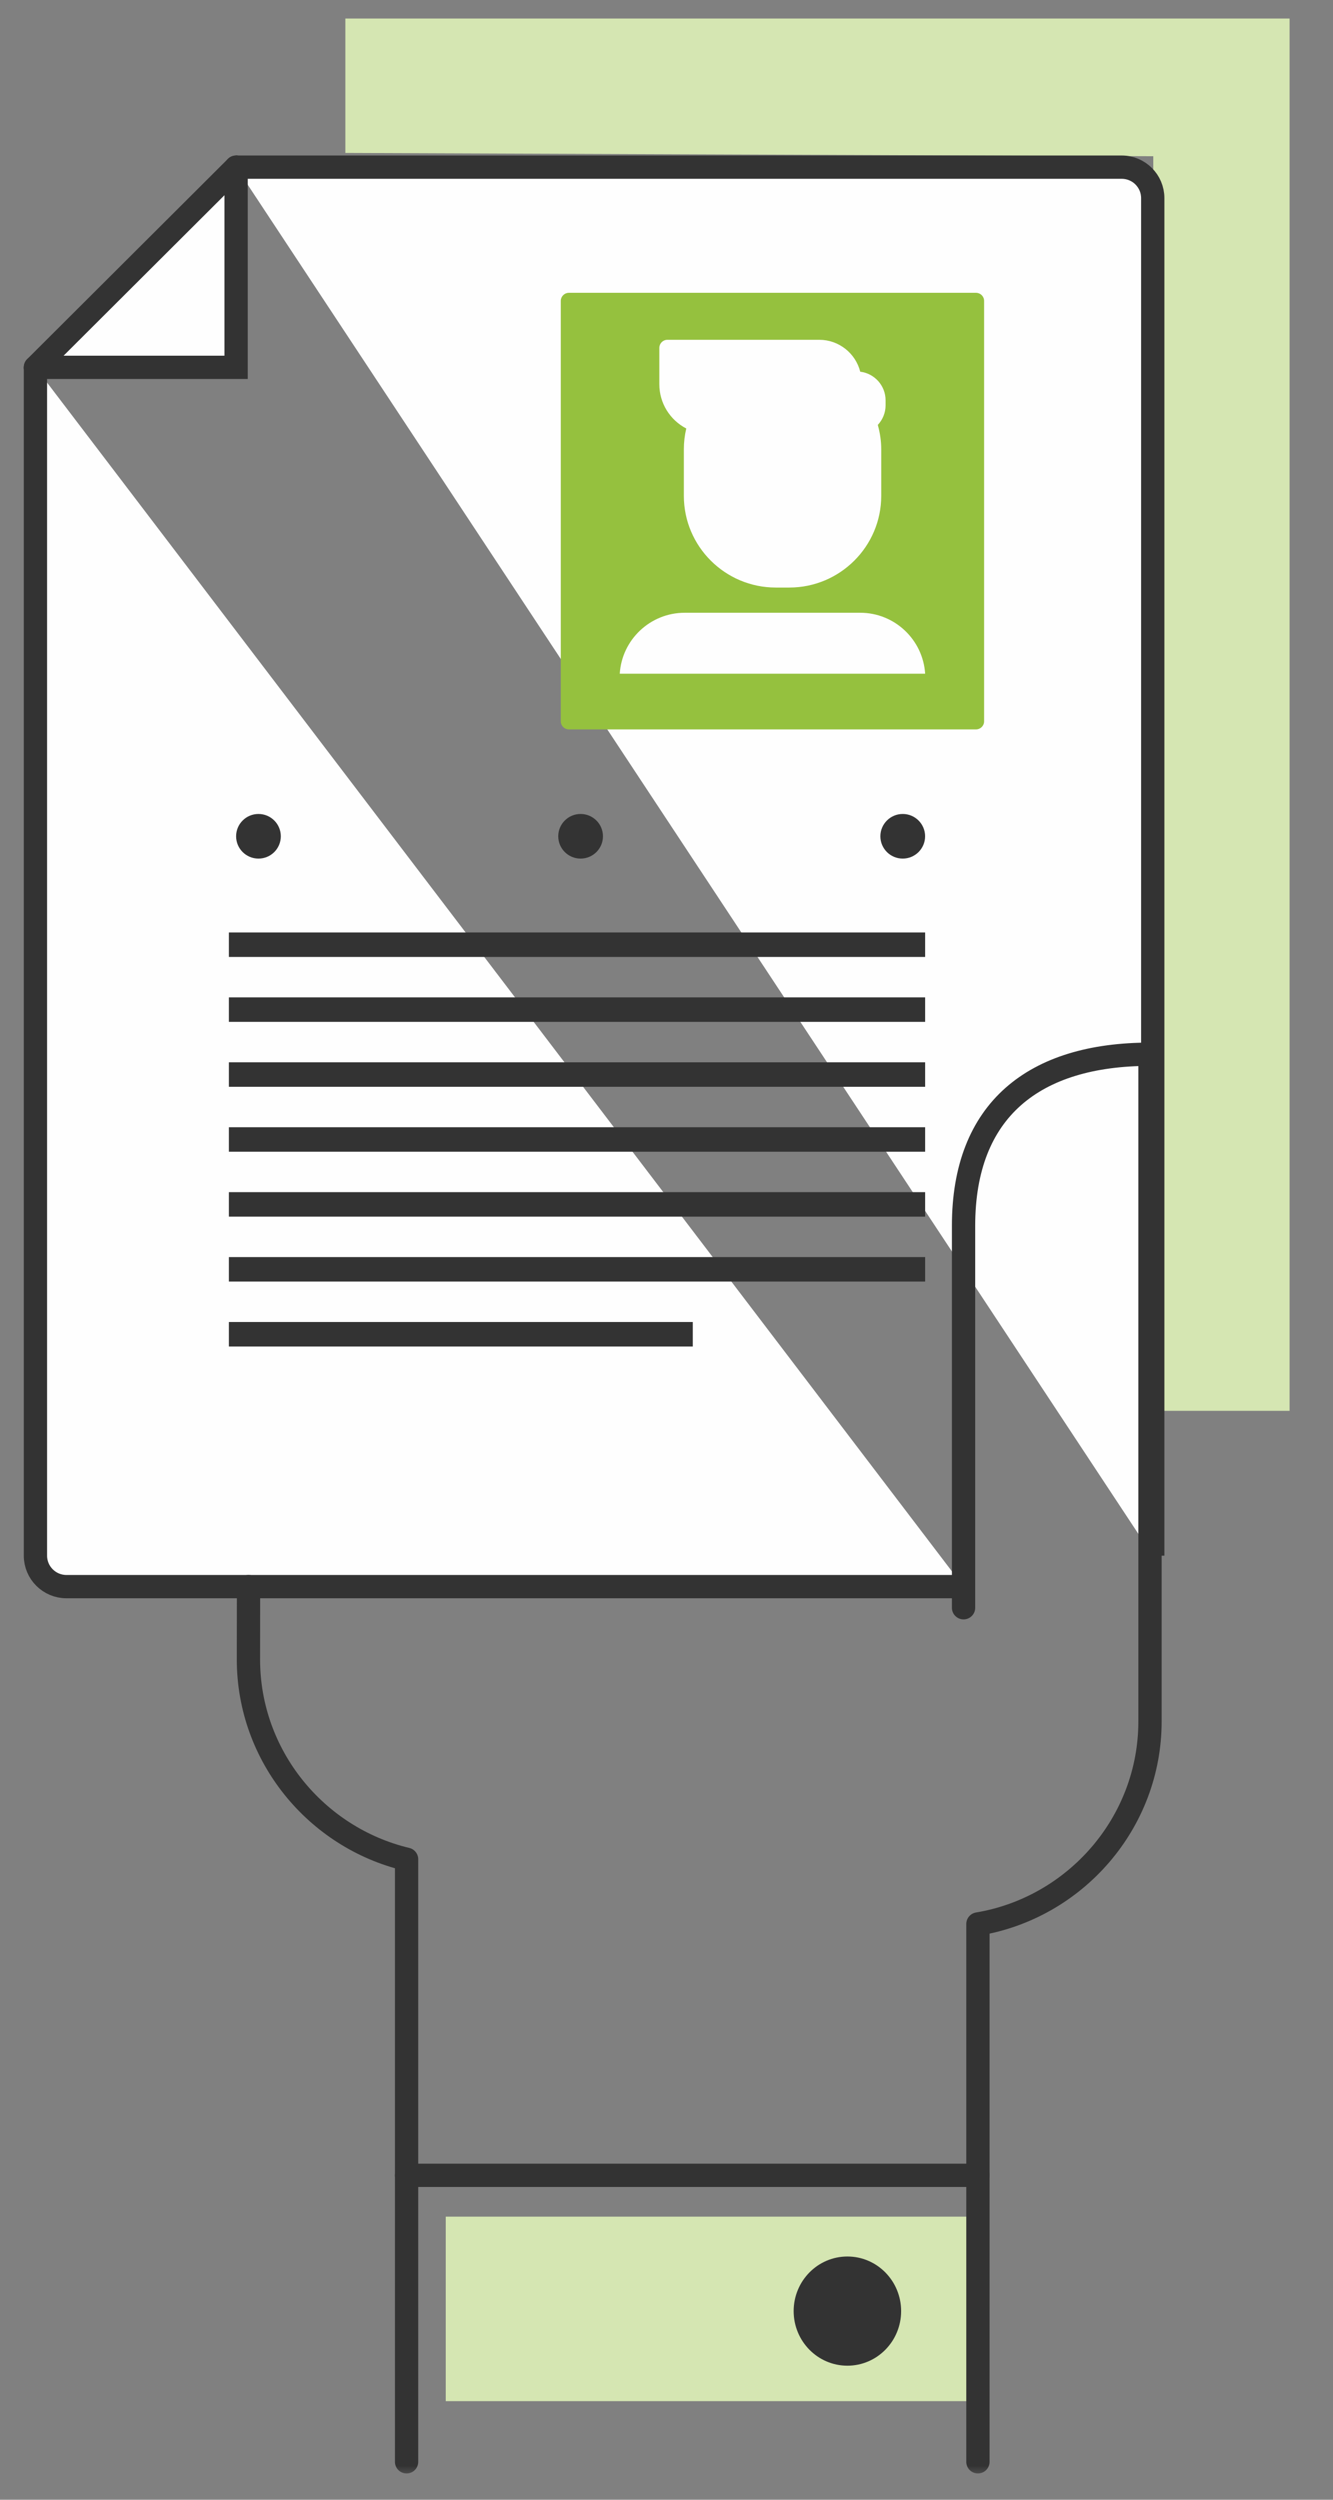 <?xml version="1.0" encoding="UTF-8"?>
<svg width="72px" height="135px" viewBox="0 0 72 135" version="1.1" xmlns="http://www.w3.org/2000/svg" xmlns:xlink="http://www.w3.org/1999/xlink">
    <rect x="0" y="0" width="72" height="135" fill="#808080" stroke="none"/>
    <title>kontakta företaget direkt</title>
    <defs>
        <polygon id="path-1" points="0 132.21 68.515 132.21 68.515 0.124 0 0.124"></polygon>
    </defs>
    <g id="kontakta-företaget-direkt" stroke="none" stroke-width="1" fill="none" fill-rule="evenodd">
        <g id="Kontakta-företaget-direkt" transform="translate(1, 1)">
            <polygon id="Fill-1" fill="#D5E6B2" points="17.654 1.42108547e-14 17.654 7.259 61.292 7.437 61.439 75.193 68.655 75.193 68.655 1.42108547e-14"></polygon>
            <g id="Group-33" transform="translate(0, 0.654)">
                <g id="Group-5" transform="translate(0.794, 17.813)">
                    <path d="M50.251,66.22 L1.797,66.22 C0.871,66.22 0.12,65.472 0.12,64.548 L0.12,0.371" id="Fill-2" fill="#FEFEFE"></path>
                    <path d="M50.251,66.22 L1.797,66.22 C0.871,66.22 0.12,65.472 0.12,64.548 L0.12,0.371" id="Stroke-4" stroke="#333333" stroke-width="1.258"></path>
                </g>
                <g id="Group-9" transform="translate(11.509, 7.125)">
                    <path d="M0.244,0.248 L48.078,0.248 C49.004,0.248 49.755,0.997 49.755,1.92 L49.755,75.236" id="Fill-6" fill="#FEFEFE"></path>
                    <path d="M0.244,0.248 L48.078,0.248 C49.004,0.248 49.755,0.997 49.755,1.92 L49.755,75.236" id="Stroke-8" stroke="#333333" stroke-width="1.258"></path>
                </g>
                <g id="Group-13" transform="translate(0.794, 7.125)">
                    <polyline id="Fill-10" fill="#FEFEFE" points="10.959 0.248 10.959 11.059 0.12 11.059"></polyline>
                    <polyline id="Stroke-12" stroke="#333333" stroke-width="1.258" stroke-linecap="round" points="10.959 0.248 10.959 11.059 0.12 11.059"></polyline>
                </g>
                <line x1="11.753" y1="7.373" x2="0.914" y2="18.184" id="Stroke-14" stroke="#333333" stroke-width="1.258" stroke-linecap="round"></line>
                <mask id="mask-2" fill="white">
                    <use xlink:href="#path-1"></use>
                </mask>
                <g id="Clip-17"></g>
                <polygon id="Fill-16" fill="#333333" mask="url(#mask-2)" points="11.363 64.052 48.97 64.052 48.97 62.729 11.363 62.729"></polygon>
                <polygon id="Fill-18" fill="#333333" mask="url(#mask-2)" points="11.363 67.558 48.97 67.558 48.97 66.236 11.363 66.236"></polygon>
                <polygon id="Fill-19" fill="#333333" mask="url(#mask-2)" points="11.363 57.039 48.97 57.039 48.97 55.717 11.363 55.717"></polygon>
                <polygon id="Fill-20" fill="#333333" mask="url(#mask-2)" points="11.363 60.546 48.97 60.546 48.97 59.223 11.363 59.223"></polygon>
                <polygon id="Fill-21" fill="#333333" mask="url(#mask-2)" points="11.363 50.027 48.97 50.027 48.97 48.704 11.363 48.704"></polygon>
                <polygon id="Fill-22" fill="#333333" mask="url(#mask-2)" points="11.363 53.533 48.97 53.533 48.97 52.21 11.363 52.21"></polygon>
                <polygon id="Fill-23" fill="#333333" mask="url(#mask-2)" points="11.363 71.065 36.42 71.065 36.42 69.742 11.363 69.742"></polygon>
                <path d="M14.168,43.51 C14.168,44.176 13.628,44.715 12.961,44.715 C12.293,44.715 11.753,44.176 11.753,43.51 C11.753,42.845 12.293,42.305 12.961,42.305 C13.628,42.305 14.168,42.845 14.168,43.51" id="Fill-24" fill="#333333" mask="url(#mask-2)"></path>
                <path d="M48.968,43.51 C48.968,44.176 48.427,44.715 47.76,44.715 C47.093,44.715 46.552,44.176 46.552,43.51 C46.552,42.845 47.093,42.305 47.76,42.305 C48.427,42.305 48.968,42.845 48.968,43.51" id="Fill-25" fill="#333333" mask="url(#mask-2)"></path>
                <path d="M31.568,43.51 C31.568,44.176 31.028,44.715 30.36,44.715 C29.693,44.715 29.153,44.176 29.153,43.51 C29.153,42.845 29.693,42.305 30.36,42.305 C31.028,42.305 31.568,42.845 31.568,43.51" id="Fill-26" fill="#333333" mask="url(#mask-2)"></path>
                <path d="M32.475,34.73 C32.59,32.896 34.118,31.438 35.985,31.438 L45.461,31.438 C47.327,31.438 48.855,32.896 48.97,34.73 L32.475,34.73 Z M34.613,17.133 C34.613,16.892 34.809,16.697 35.05,16.697 L43.253,16.697 C44.31,16.697 45.215,17.427 45.464,18.42 C46.234,18.514 46.833,19.17 46.833,19.963 L46.833,20.24 C46.833,20.634 46.679,21.009 46.413,21.295 C46.534,21.727 46.599,22.167 46.599,22.609 L46.599,25.123 C46.599,27.855 44.371,30.077 41.633,30.077 L40.903,30.077 C38.165,30.077 35.937,27.855 35.937,25.123 L35.937,22.609 C35.937,22.231 35.981,21.855 36.068,21.487 C35.183,21.027 34.613,20.113 34.613,19.1 L34.613,17.133 Z M51.718,14.16 L29.727,14.16 C29.486,14.16 29.29,14.356 29.29,14.597 L29.29,37.301 C29.29,37.542 29.486,37.738 29.727,37.738 L51.718,37.738 C51.96,37.738 52.155,37.542 52.155,37.301 L52.155,14.597 C52.155,14.356 51.96,14.16 51.718,14.16 L51.718,14.16 Z" id="Fill-27" fill="#95C13E" mask="url(#mask-2)"></path>
                <polygon id="Fill-28" fill="#D5E6B2" mask="url(#mask-2)" points="23.076 128.022 51.711 128.022 51.711 118.058 23.076 118.058"></polygon>
                <path d="M47.673,123.159 C47.673,124.787 46.374,126.107 44.771,126.107 C43.168,126.107 41.868,124.787 41.868,123.159 C41.868,121.53 43.168,120.21 44.771,120.21 C46.374,120.21 47.673,121.53 47.673,123.159" id="Fill-29" fill="#333333" mask="url(#mask-2)"></path>
                <path d="M51.045,85.174 L51.045,64.544 C51.045,58.289 54.845,55.281 61.116,55.281 L61.116,55.397 L61.116,91.308 C61.116,96.789 57.077,101.375 51.821,102.252 L51.821,102.252 L51.821,131.298" id="Stroke-30" stroke="#333333" stroke-width="1.258" stroke-linecap="round" stroke-linejoin="round" mask="url(#mask-2)"></path>
                <line x1="20.961" y1="115.826" x2="51.821" y2="115.826" id="Stroke-31" stroke="#333333" stroke-width="1.258" stroke-linecap="round" stroke-linejoin="round" mask="url(#mask-2)"></line>
                <path d="M12.424,84.033 L12.419,87.965 C12.419,93.182 16.077,97.588 20.961,98.757 L20.961,98.757 L20.961,131.298" id="Stroke-32" stroke="#333333" stroke-width="1.258" stroke-linecap="round" stroke-linejoin="round" mask="url(#mask-2)"></path>
            </g>
        </g>
    </g>
</svg>